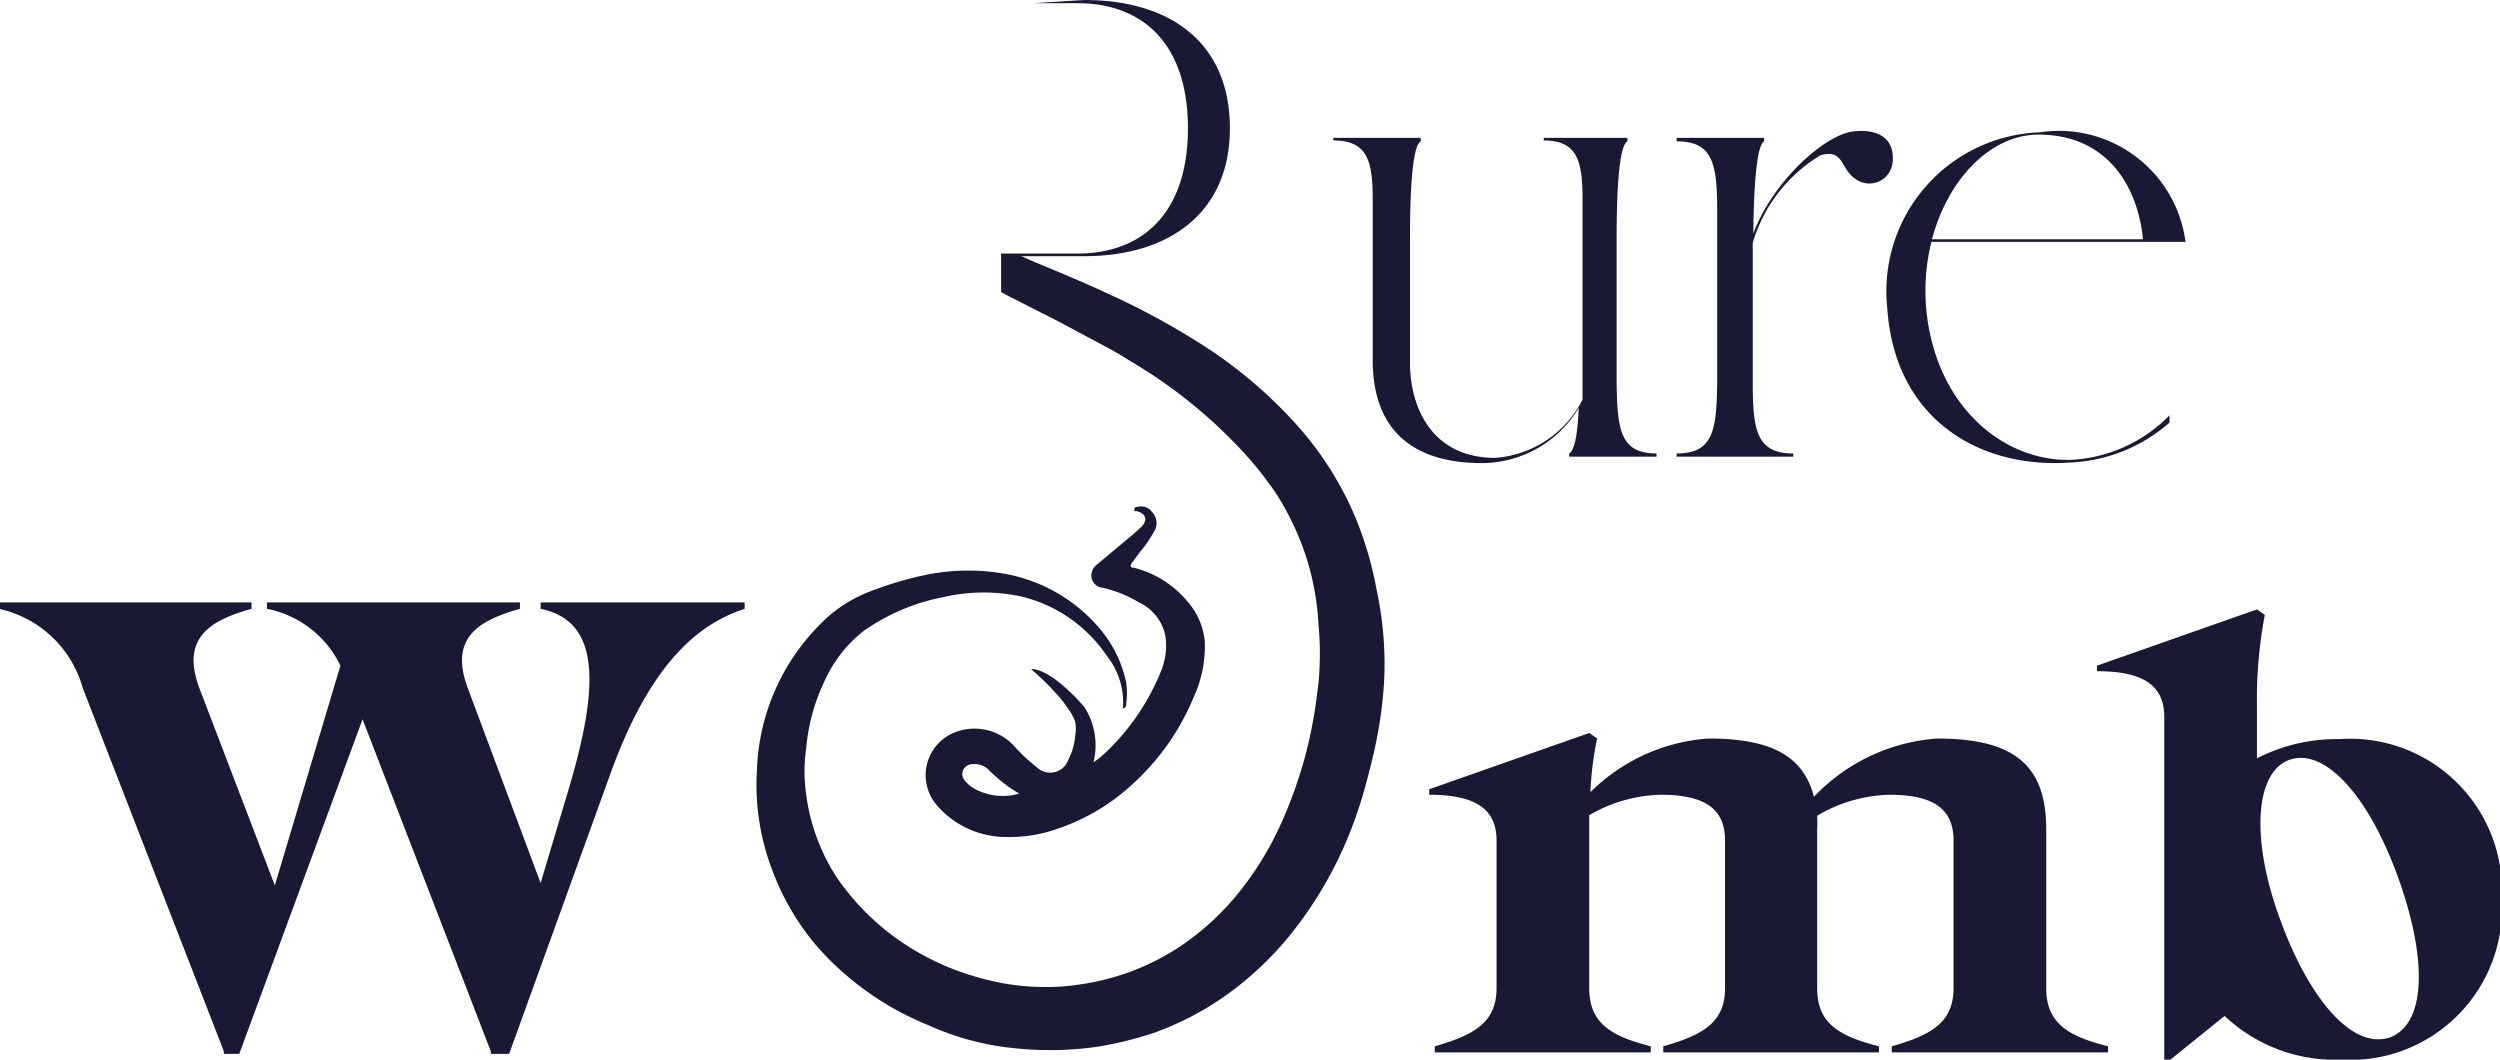 <svg id="Layer_1" data-name="Layer 1" xmlns="http://www.w3.org/2000/svg" width="85.78" height="36.36" viewBox="0 0 85.78 36.36"><defs><style>.cls-1{fill:#191936;}</style></defs><path class="cls-1" d="M49.39,22.2a12.1,12.1,0,0,0-.75-2.53,11.35,11.35,0,0,0-1.94-3.06,15.76,15.76,0,0,0-3.61-3,25.46,25.46,0,0,0-2.82-1.51c-.85-.4-1.72-.76-2.59-1.12l-.48-.21h2.16c2.92,0,5-1.49,5-4.39s-2-4.4-5-4.4l-1.75.11h1.52c2.24,0,3.79,1.39,3.79,4.29s-1.55,4.3-3.79,4.3H36.51V12l.16.09,1.81.92,1.87,1c.19.11.38.22.56.34a16.92,16.92,0,0,1,3.86,3.09A11.44,11.44,0,0,1,46,19a9.52,9.52,0,0,1,1,2.16,9.17,9.17,0,0,1,.4,2.25,10.81,10.81,0,0,1,0,2c-.06.46-.11.92-.2,1.37a13.93,13.93,0,0,1-.45,1.8,15.16,15.16,0,0,1-.76,1.93,10.91,10.91,0,0,1-1.36,2.14,9,9,0,0,1-1.77,1.66,8.19,8.19,0,0,1-2.23,1.12,8.71,8.71,0,0,1-2.07.4,8.23,8.23,0,0,1-2.79-.3,8.82,8.82,0,0,1-2.32-1,8.45,8.45,0,0,1-2.59-2.46,6.87,6.87,0,0,1-1.09-3.4,5.3,5.3,0,0,1,.05-1,6.7,6.7,0,0,1,.65-2.36,4.53,4.53,0,0,1,1.31-1.67,7.06,7.06,0,0,1,2.79-1.18,6.11,6.11,0,0,1,2.69,0A4.94,4.94,0,0,1,40,24.29l.18.25a2.56,2.56,0,0,1,.51,1.75.13.13,0,0,0,.11-.15,2.69,2.69,0,0,0,0-.75,4.21,4.21,0,0,0-1-1.95,5.56,5.56,0,0,0-3.4-1.81,7.25,7.25,0,0,0-2.5.08,11.93,11.93,0,0,0-1.74.51,4.86,4.86,0,0,0-1.52.86,7.44,7.44,0,0,0-2.51,5.36,8.15,8.15,0,0,0,.46,3.21A8.81,8.81,0,0,0,30,34.22a9.32,9.32,0,0,0,1.29,1.3A10.06,10.06,0,0,0,34,37.15a9.34,9.34,0,0,0,3.12.81,11.29,11.29,0,0,0,2.66-.06,12.1,12.1,0,0,0,2-.49,10.29,10.29,0,0,0,2.76-1.51,11.27,11.27,0,0,0,2.07-2.07,13.68,13.68,0,0,0,2.13-4c.21-.61.37-1.24.52-1.86a15.06,15.06,0,0,0,.39-2.57A12,12,0,0,0,49.39,22.2Z" transform="translate(-2.16 -1.98)"/><path class="cls-1" d="M42.88,22.59a3.46,3.46,0,0,0-1.82-1.13c-.13,0-.13-.08-.06-.17s.17-.23.26-.35a4.32,4.32,0,0,0,.54-.8.54.54,0,0,0-.11-.59.46.46,0,0,0-.49-.18c-.05,0-.11,0-.12.09s.05.05.09.06c.32.09.38.31.14.55l-.22.2L39.8,21.35a.47.47,0,0,0-.18.49.44.44,0,0,0,.38.31,4.19,4.19,0,0,1,1.24.5,1.62,1.62,0,0,1,.91,1.17A2.28,2.28,0,0,1,42,25a7.93,7.93,0,0,1-2,2.89,2.22,2.22,0,0,1-.32.24,2.42,2.42,0,0,0-.32-1.9h0a6.92,6.92,0,0,0-.72-.72c-.74-.64-1.1-.57-1.1-.57a9.36,9.36,0,0,1,.89.87,3.7,3.7,0,0,1,.36.46,1.77,1.77,0,0,1,.26.47,1.3,1.3,0,0,1,0,.49,2.09,2.09,0,0,1-.23.81.66.66,0,0,1-1.08.27,6.29,6.29,0,0,1-.71-.65,1.85,1.85,0,0,0-2-.59,1.58,1.58,0,0,0-.69,2.58,3.15,3.15,0,0,0,2.38,1.05,4.88,4.88,0,0,0,1.77-.3,7.09,7.09,0,0,0,2.61-1.59,8.24,8.24,0,0,0,2-2.87,4.22,4.22,0,0,0,.4-1.95A2.43,2.43,0,0,0,42.88,22.59Zm-7.19,6.5a1.21,1.21,0,0,1-.42-.32.34.34,0,0,1-.06-.37.35.35,0,0,1,.32-.2.71.71,0,0,1,.6.24,5.07,5.07,0,0,0,1,.77A2,2,0,0,1,35.69,29.09Z" transform="translate(-2.16 -1.98)"/><path class="cls-1" d="M53.51,30.82c0-1.08-.72-1.57-2.31-1.57v-.19l5.49-1.93.27.19a11.31,11.31,0,0,0-.23,1.84,6.37,6.37,0,0,1,4.05-1.84c2.14,0,3.26.59,3.62,2a6.46,6.46,0,0,1,4.22-2c2.65,0,3.75.91,3.75,3.12v5.44c0,1.21.74,1.65,2.12,2v.21H67.07v-.21c1.38-.39,2.12-.83,2.12-2V30.82c0-1.08-.68-1.57-2.2-1.57a5.08,5.08,0,0,0-2.48.72,3.54,3.54,0,0,1,0,.47v5.44c0,1.21.74,1.65,2.12,2v.21H59.23v-.21c1.38-.39,2.12-.83,2.12-2V30.82c0-1.08-.68-1.57-2.21-1.57a5.1,5.1,0,0,0-2.45.7v5.93c0,1.21.74,1.65,2.11,2v.21H51.39v-.21c1.37-.39,2.12-.83,2.12-2Z" transform="translate(-2.16 -1.98)"/><path class="cls-1" d="M76.63,38.34h-.21V26.58c0-1.08-.72-1.57-2.31-1.57v-.19l5.49-1.93.27.19a15.52,15.52,0,0,0-.27,3.12V28a6,6,0,0,1,2.84-.66A5.21,5.21,0,0,1,88,32.83a5.21,5.21,0,0,1-5.51,5.51,5.53,5.53,0,0,1-4-1.5Zm7.12-.7a1.25,1.25,0,0,0,.4-.06c1.25-.45,1.32-2.67.28-5.53s-2.54-4.41-3.71-4-1.36,2.67-.32,5.49C81.33,36.09,82.63,37.64,83.75,37.64Z" transform="translate(-2.16 -1.98)"/><path class="cls-1" d="M11.59,32.36l2.25-7.54a3.55,3.55,0,0,0-2.52-1.95v-.22H20v.22c-1.43.4-2.43,1-1.79,2.72l2.5,6.69,1-3.35c1-3.42,1.06-5.64-1-6.06v-.22h7v.22c-1.49.49-3.19,1.73-4.61,5.67l-3.47,9.6H19l0-.09-4.4-11.39L10.37,38.14H9.84l0-.09L5,25.59a3.83,3.83,0,0,0-2.88-2.72v-.22h8.67v.22c-1.43.4-2.43,1-1.79,2.72Z" transform="translate(-2.16 -1.98)"/><path class="cls-1" d="M59,17.54v.11H56v-.11c.16-.07.29-.56.33-1.57A3.88,3.88,0,0,1,53,17.87c-2.13,0-3.74-.93-3.74-3.54V8.8c0-1.33-.2-2-1.35-2V6.71h3v.12c-.22.11-.37,1.08-.37,3.32v4.29c0,1.48.73,3.25,2.92,3.25a3.65,3.65,0,0,0,3-2c0-.42,0-.93,0-1.5V8.8c0-1.33-.2-2-1.33-2V6.71H58v.12c-.22.11-.37,1.08-.37,3.32V15.1C57.65,16.74,57.76,17.54,59,17.54Z" transform="translate(-2.16 -1.98)"/><path class="cls-1" d="M67.1,7.53a.8.8,0,0,1-1.26.6c-.53-.33-.4-1.06-1.22-.82a5.25,5.25,0,0,0-2.32,3V15.1c0,1.64.13,2.44,1.39,2.44v.11h-4v-.11c1.26,0,1.37-.8,1.39-2.44V9.26c0-1.64-.13-2.43-1.39-2.43V6.71h3v.12c-.19.08-.35,1-.37,3.16.68-1.81,2.46-3.39,3.43-3.5S67.17,6.83,67.1,7.53Z" transform="translate(-2.16 -1.98)"/><path class="cls-1" d="M68.43,10.28a7,7,0,0,0-.18,2.26c.29,3.29,2.57,5.26,4.94,5.22a5.08,5.08,0,0,0,3.41-1.53v.25a5.51,5.51,0,0,1-3.41,1.37c-3.12.22-6-1.49-6.27-5.25a5.46,5.46,0,0,1,5.23-6.08,4.38,4.38,0,0,1,5,3.76Zm0-.09h7.26c-.18-1.84-1.24-3.56-3.52-3.59C70.49,6.56,69,8.11,68.45,10.19Z" transform="translate(-2.16 -1.98)"/></svg>
